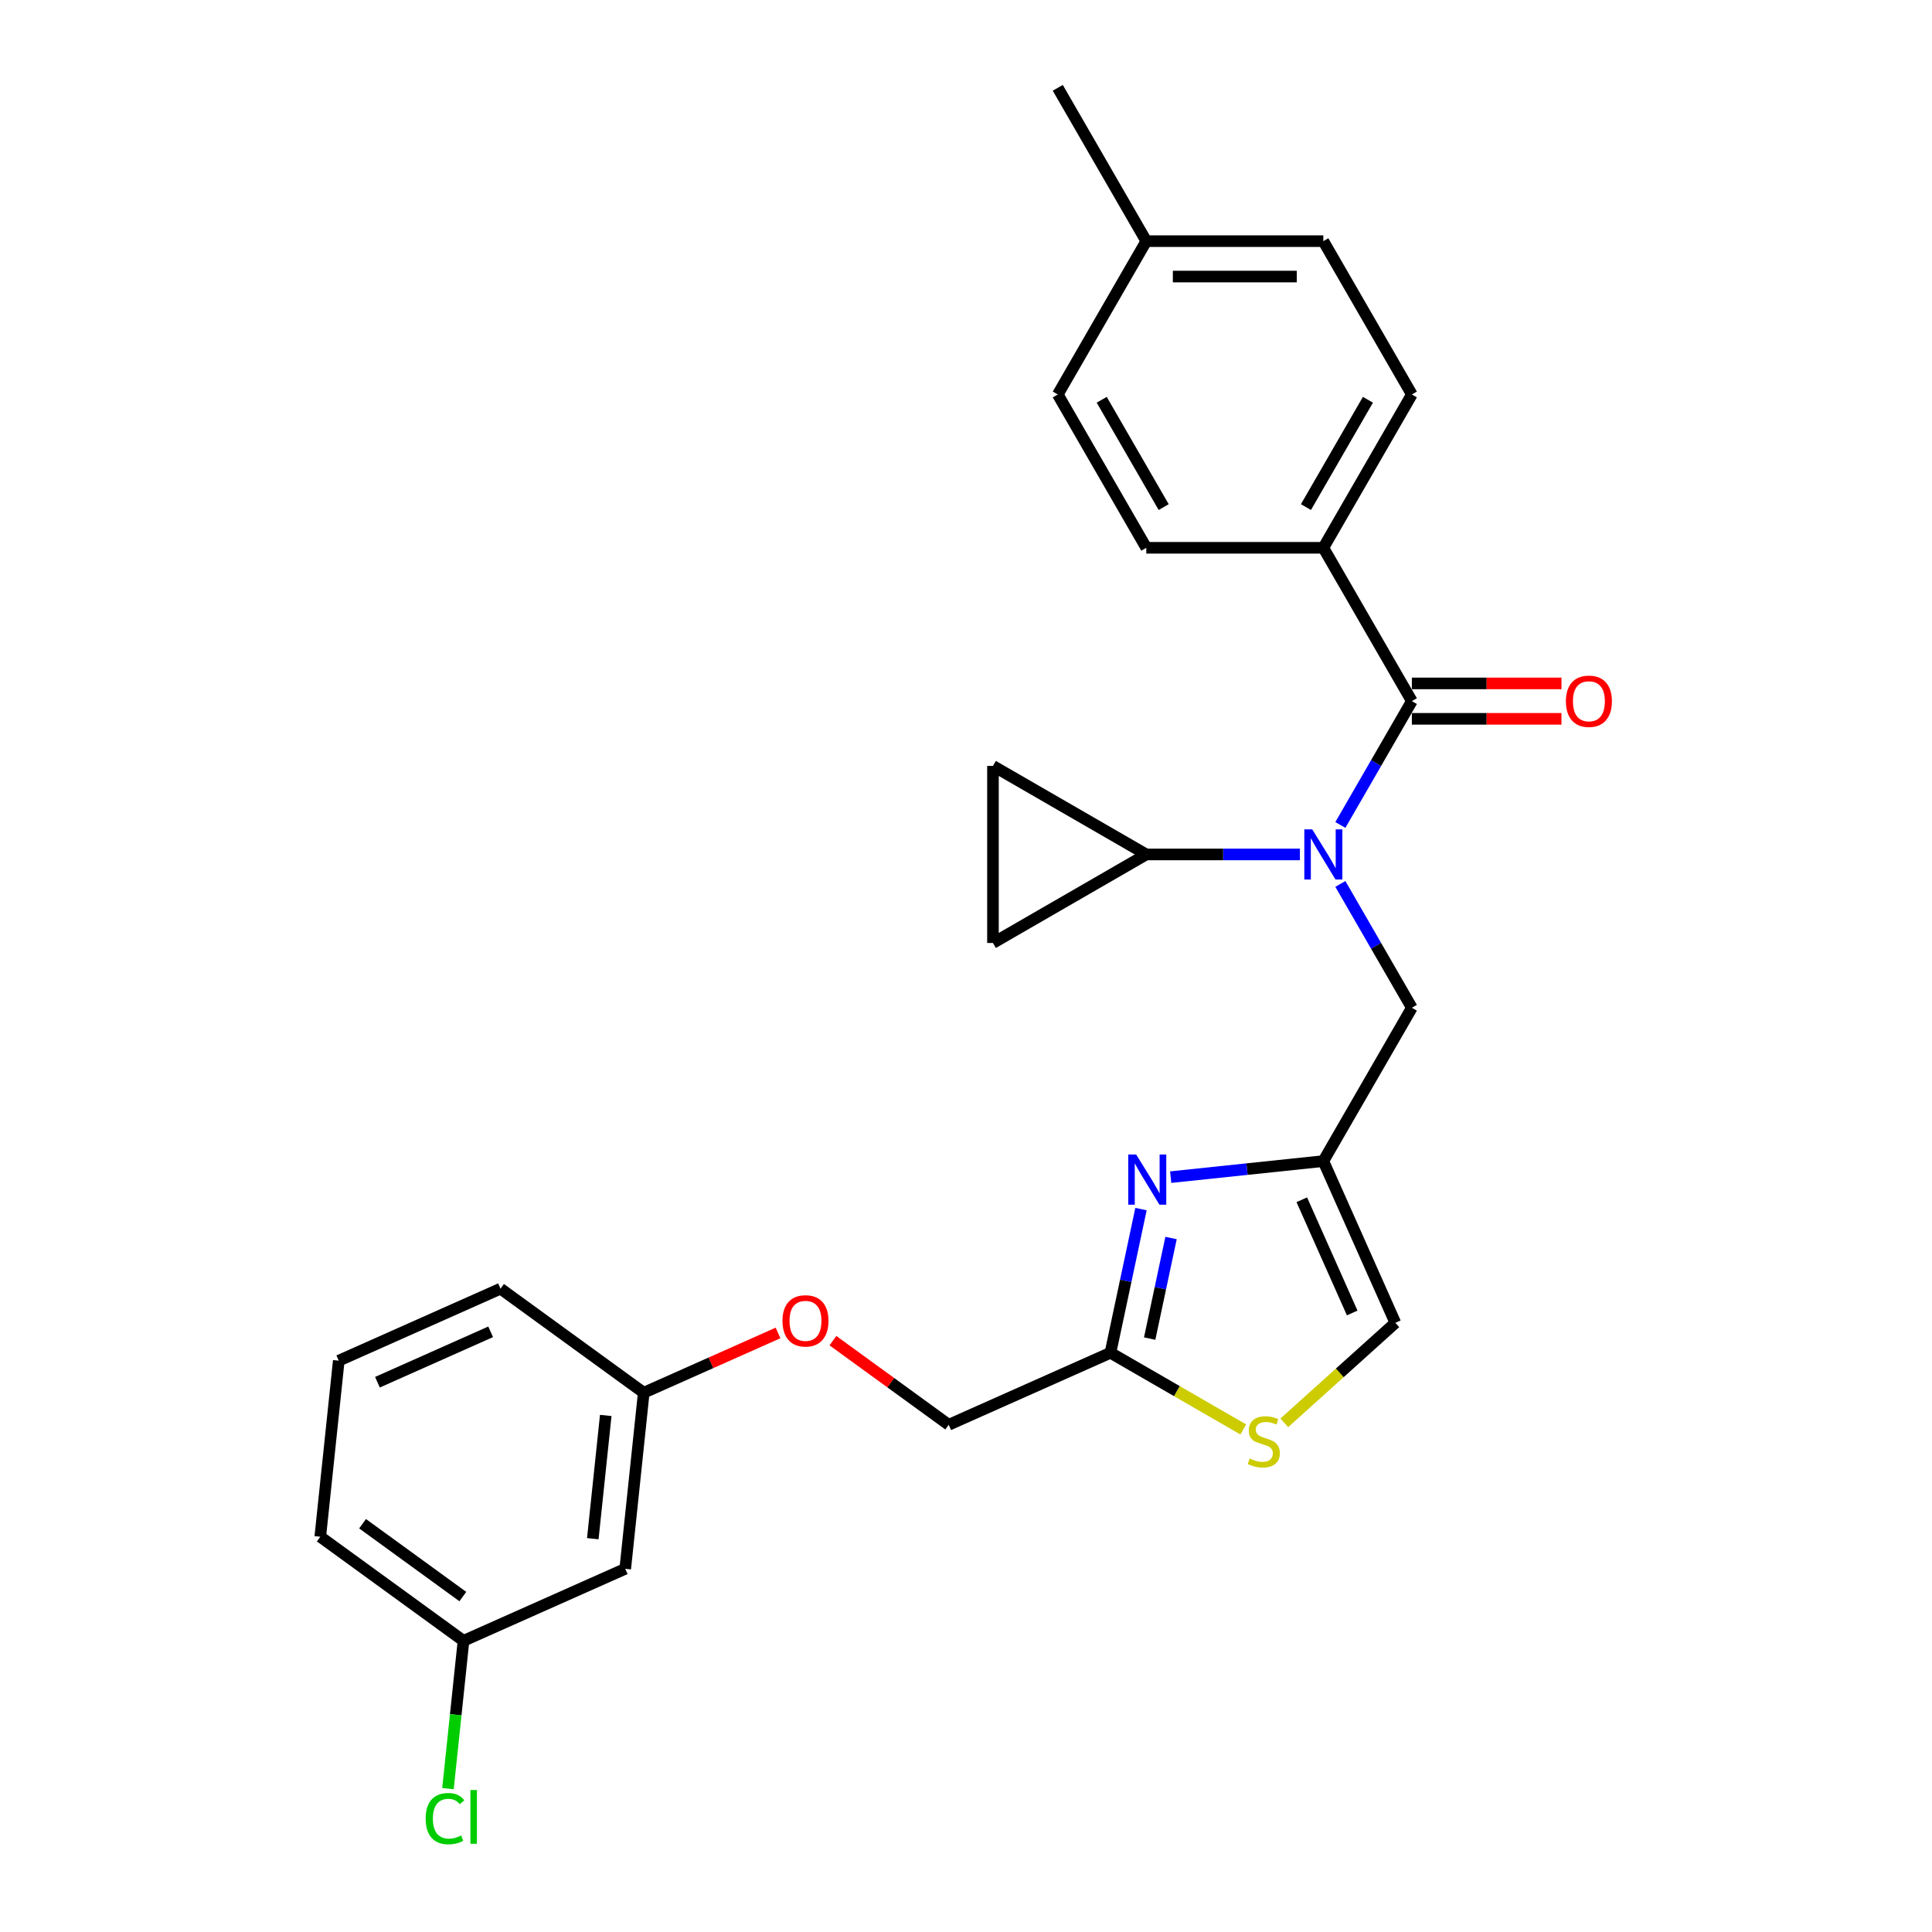 <?xml version='1.0' encoding='iso-8859-1'?>
<svg version='1.1' baseProfile='full'
              xmlns='http://www.w3.org/2000/svg'
                      xmlns:rdkit='http://www.rdkit.org/xml'
                      xmlns:xlink='http://www.w3.org/1999/xlink'
                  xml:space='preserve'
width='1000px' height='1000px' viewBox='0 0 1000 1000'>
<!-- END OF HEADER -->
<rect style='opacity:1.0;fill:#FFFFFF;stroke:none' width='1000' height='1000' x='0' y='0'> </rect>
<path class='bond-0' d='M 684.958,283.537 L 730.777,204.176' style='fill:none;fill-rule:evenodd;stroke:#000000;stroke-width:6px;stroke-linecap:butt;stroke-linejoin:miter;stroke-opacity:1' />
<path class='bond-0' d='M 675.958,262.469 L 708.032,206.917' style='fill:none;fill-rule:evenodd;stroke:#000000;stroke-width:6px;stroke-linecap:butt;stroke-linejoin:miter;stroke-opacity:1' />
<path class='bond-1' d='M 684.958,283.537 L 593.32,283.537' style='fill:none;fill-rule:evenodd;stroke:#000000;stroke-width:6px;stroke-linecap:butt;stroke-linejoin:miter;stroke-opacity:1' />
<path class='bond-2' d='M 684.958,283.537 L 730.777,362.898' style='fill:none;fill-rule:evenodd;stroke:#000000;stroke-width:6px;stroke-linecap:butt;stroke-linejoin:miter;stroke-opacity:1' />
<path class='bond-3' d='M 693.772,457.526 L 712.274,489.573' style='fill:none;fill-rule:evenodd;stroke:#0000FF;stroke-width:6px;stroke-linecap:butt;stroke-linejoin:miter;stroke-opacity:1' />
<path class='bond-3' d='M 712.274,489.573 L 730.777,521.62' style='fill:none;fill-rule:evenodd;stroke:#000000;stroke-width:6px;stroke-linecap:butt;stroke-linejoin:miter;stroke-opacity:1' />
<path class='bond-4' d='M 693.772,426.992 L 712.274,394.945' style='fill:none;fill-rule:evenodd;stroke:#0000FF;stroke-width:6px;stroke-linecap:butt;stroke-linejoin:miter;stroke-opacity:1' />
<path class='bond-4' d='M 712.274,394.945 L 730.777,362.898' style='fill:none;fill-rule:evenodd;stroke:#000000;stroke-width:6px;stroke-linecap:butt;stroke-linejoin:miter;stroke-opacity:1' />
<path class='bond-5' d='M 672.825,442.259 L 633.072,442.259' style='fill:none;fill-rule:evenodd;stroke:#0000FF;stroke-width:6px;stroke-linecap:butt;stroke-linejoin:miter;stroke-opacity:1' />
<path class='bond-5' d='M 633.072,442.259 L 593.32,442.259' style='fill:none;fill-rule:evenodd;stroke:#000000;stroke-width:6px;stroke-linecap:butt;stroke-linejoin:miter;stroke-opacity:1' />
<path class='bond-6' d='M 730.777,372.062 L 769.494,372.062' style='fill:none;fill-rule:evenodd;stroke:#000000;stroke-width:6px;stroke-linecap:butt;stroke-linejoin:miter;stroke-opacity:1' />
<path class='bond-6' d='M 769.494,372.062 L 808.211,372.062' style='fill:none;fill-rule:evenodd;stroke:#FF0000;stroke-width:6px;stroke-linecap:butt;stroke-linejoin:miter;stroke-opacity:1' />
<path class='bond-6' d='M 730.777,353.734 L 769.494,353.734' style='fill:none;fill-rule:evenodd;stroke:#000000;stroke-width:6px;stroke-linecap:butt;stroke-linejoin:miter;stroke-opacity:1' />
<path class='bond-6' d='M 769.494,353.734 L 808.211,353.734' style='fill:none;fill-rule:evenodd;stroke:#FF0000;stroke-width:6px;stroke-linecap:butt;stroke-linejoin:miter;stroke-opacity:1' />
<path class='bond-7' d='M 730.777,204.176 L 684.958,124.815' style='fill:none;fill-rule:evenodd;stroke:#000000;stroke-width:6px;stroke-linecap:butt;stroke-linejoin:miter;stroke-opacity:1' />
<path class='bond-8' d='M 593.32,283.537 L 547.5,204.176' style='fill:none;fill-rule:evenodd;stroke:#000000;stroke-width:6px;stroke-linecap:butt;stroke-linejoin:miter;stroke-opacity:1' />
<path class='bond-8' d='M 602.319,262.469 L 570.246,206.917' style='fill:none;fill-rule:evenodd;stroke:#000000;stroke-width:6px;stroke-linecap:butt;stroke-linejoin:miter;stroke-opacity:1' />
<path class='bond-9' d='M 593.32,442.259 L 513.959,488.078' style='fill:none;fill-rule:evenodd;stroke:#000000;stroke-width:6px;stroke-linecap:butt;stroke-linejoin:miter;stroke-opacity:1' />
<path class='bond-10' d='M 593.32,442.259 L 513.959,396.44' style='fill:none;fill-rule:evenodd;stroke:#000000;stroke-width:6px;stroke-linecap:butt;stroke-linejoin:miter;stroke-opacity:1' />
<path class='bond-11' d='M 730.777,521.62 L 684.958,600.981' style='fill:none;fill-rule:evenodd;stroke:#000000;stroke-width:6px;stroke-linecap:butt;stroke-linejoin:miter;stroke-opacity:1' />
<path class='bond-12' d='M 513.959,488.078 L 513.959,396.44' style='fill:none;fill-rule:evenodd;stroke:#000000;stroke-width:6px;stroke-linecap:butt;stroke-linejoin:miter;stroke-opacity:1' />
<path class='bond-13' d='M 431.12,693.924 L 461.087,715.696' style='fill:none;fill-rule:evenodd;stroke:#FF0000;stroke-width:6px;stroke-linecap:butt;stroke-linejoin:miter;stroke-opacity:1' />
<path class='bond-13' d='M 461.087,715.696 L 491.053,737.468' style='fill:none;fill-rule:evenodd;stroke:#000000;stroke-width:6px;stroke-linecap:butt;stroke-linejoin:miter;stroke-opacity:1' />
<path class='bond-14' d='M 402.713,689.928 L 367.957,705.403' style='fill:none;fill-rule:evenodd;stroke:#FF0000;stroke-width:6px;stroke-linecap:butt;stroke-linejoin:miter;stroke-opacity:1' />
<path class='bond-14' d='M 367.957,705.403 L 333.201,720.877' style='fill:none;fill-rule:evenodd;stroke:#000000;stroke-width:6px;stroke-linecap:butt;stroke-linejoin:miter;stroke-opacity:1' />
<path class='bond-15' d='M 491.053,737.468 L 574.769,700.195' style='fill:none;fill-rule:evenodd;stroke:#000000;stroke-width:6px;stroke-linecap:butt;stroke-linejoin:miter;stroke-opacity:1' />
<path class='bond-16' d='M 664.741,736.459 L 693.486,710.578' style='fill:none;fill-rule:evenodd;stroke:#CCCC00;stroke-width:6px;stroke-linecap:butt;stroke-linejoin:miter;stroke-opacity:1' />
<path class='bond-16' d='M 693.486,710.578 L 722.23,684.696' style='fill:none;fill-rule:evenodd;stroke:#000000;stroke-width:6px;stroke-linecap:butt;stroke-linejoin:miter;stroke-opacity:1' />
<path class='bond-17' d='M 643.518,739.888 L 609.143,720.041' style='fill:none;fill-rule:evenodd;stroke:#CCCC00;stroke-width:6px;stroke-linecap:butt;stroke-linejoin:miter;stroke-opacity:1' />
<path class='bond-17' d='M 609.143,720.041 L 574.769,700.195' style='fill:none;fill-rule:evenodd;stroke:#000000;stroke-width:6px;stroke-linecap:butt;stroke-linejoin:miter;stroke-opacity:1' />
<path class='bond-18' d='M 722.23,684.696 L 684.958,600.981' style='fill:none;fill-rule:evenodd;stroke:#000000;stroke-width:6px;stroke-linecap:butt;stroke-linejoin:miter;stroke-opacity:1' />
<path class='bond-18' d='M 699.896,679.594 L 673.805,620.993' style='fill:none;fill-rule:evenodd;stroke:#000000;stroke-width:6px;stroke-linecap:butt;stroke-linejoin:miter;stroke-opacity:1' />
<path class='bond-19' d='M 239.907,849.285 L 165.77,795.422' style='fill:none;fill-rule:evenodd;stroke:#000000;stroke-width:6px;stroke-linecap:butt;stroke-linejoin:miter;stroke-opacity:1' />
<path class='bond-19' d='M 239.559,826.379 L 187.663,788.674' style='fill:none;fill-rule:evenodd;stroke:#000000;stroke-width:6px;stroke-linecap:butt;stroke-linejoin:miter;stroke-opacity:1' />
<path class='bond-20' d='M 239.907,849.285 L 323.622,812.013' style='fill:none;fill-rule:evenodd;stroke:#000000;stroke-width:6px;stroke-linecap:butt;stroke-linejoin:miter;stroke-opacity:1' />
<path class='bond-21' d='M 239.907,849.285 L 235.886,887.541' style='fill:none;fill-rule:evenodd;stroke:#000000;stroke-width:6px;stroke-linecap:butt;stroke-linejoin:miter;stroke-opacity:1' />
<path class='bond-21' d='M 235.886,887.541 L 231.865,925.796' style='fill:none;fill-rule:evenodd;stroke:#00CC00;stroke-width:6px;stroke-linecap:butt;stroke-linejoin:miter;stroke-opacity:1' />
<path class='bond-22' d='M 165.77,795.422 L 175.349,704.286' style='fill:none;fill-rule:evenodd;stroke:#000000;stroke-width:6px;stroke-linecap:butt;stroke-linejoin:miter;stroke-opacity:1' />
<path class='bond-23' d='M 175.349,704.286 L 259.064,667.013' style='fill:none;fill-rule:evenodd;stroke:#000000;stroke-width:6px;stroke-linecap:butt;stroke-linejoin:miter;stroke-opacity:1' />
<path class='bond-23' d='M 195.361,715.438 L 253.961,689.347' style='fill:none;fill-rule:evenodd;stroke:#000000;stroke-width:6px;stroke-linecap:butt;stroke-linejoin:miter;stroke-opacity:1' />
<path class='bond-24' d='M 259.064,667.013 L 333.201,720.877' style='fill:none;fill-rule:evenodd;stroke:#000000;stroke-width:6px;stroke-linecap:butt;stroke-linejoin:miter;stroke-opacity:1' />
<path class='bond-25' d='M 333.201,720.877 L 323.622,812.013' style='fill:none;fill-rule:evenodd;stroke:#000000;stroke-width:6px;stroke-linecap:butt;stroke-linejoin:miter;stroke-opacity:1' />
<path class='bond-25' d='M 313.537,732.631 L 306.832,796.427' style='fill:none;fill-rule:evenodd;stroke:#000000;stroke-width:6px;stroke-linecap:butt;stroke-linejoin:miter;stroke-opacity:1' />
<path class='bond-26' d='M 684.958,600.981 L 645.456,605.133' style='fill:none;fill-rule:evenodd;stroke:#000000;stroke-width:6px;stroke-linecap:butt;stroke-linejoin:miter;stroke-opacity:1' />
<path class='bond-26' d='M 645.456,605.133 L 605.954,609.284' style='fill:none;fill-rule:evenodd;stroke:#0000FF;stroke-width:6px;stroke-linecap:butt;stroke-linejoin:miter;stroke-opacity:1' />
<path class='bond-27' d='M 590.576,625.827 L 582.673,663.011' style='fill:none;fill-rule:evenodd;stroke:#0000FF;stroke-width:6px;stroke-linecap:butt;stroke-linejoin:miter;stroke-opacity:1' />
<path class='bond-27' d='M 582.673,663.011 L 574.769,700.195' style='fill:none;fill-rule:evenodd;stroke:#000000;stroke-width:6px;stroke-linecap:butt;stroke-linejoin:miter;stroke-opacity:1' />
<path class='bond-27' d='M 606.132,640.792 L 600.6,666.821' style='fill:none;fill-rule:evenodd;stroke:#0000FF;stroke-width:6px;stroke-linecap:butt;stroke-linejoin:miter;stroke-opacity:1' />
<path class='bond-27' d='M 600.6,666.821 L 595.067,692.85' style='fill:none;fill-rule:evenodd;stroke:#000000;stroke-width:6px;stroke-linecap:butt;stroke-linejoin:miter;stroke-opacity:1' />
<path class='bond-28' d='M 547.5,204.176 L 593.32,124.815' style='fill:none;fill-rule:evenodd;stroke:#000000;stroke-width:6px;stroke-linecap:butt;stroke-linejoin:miter;stroke-opacity:1' />
<path class='bond-29' d='M 684.958,124.815 L 593.32,124.815' style='fill:none;fill-rule:evenodd;stroke:#000000;stroke-width:6px;stroke-linecap:butt;stroke-linejoin:miter;stroke-opacity:1' />
<path class='bond-29' d='M 671.212,143.143 L 607.065,143.143' style='fill:none;fill-rule:evenodd;stroke:#000000;stroke-width:6px;stroke-linecap:butt;stroke-linejoin:miter;stroke-opacity:1' />
<path class='bond-30' d='M 593.32,124.815 L 547.5,45.455' style='fill:none;fill-rule:evenodd;stroke:#000000;stroke-width:6px;stroke-linecap:butt;stroke-linejoin:miter;stroke-opacity:1' />
<path  class='atom-1' d='M 679.221 429.283
L 687.725 443.029
Q 688.568 444.385, 689.924 446.841
Q 691.281 449.297, 691.354 449.443
L 691.354 429.283
L 694.8 429.283
L 694.8 455.235
L 691.244 455.235
L 682.117 440.206
Q 681.054 438.447, 679.917 436.431
Q 678.818 434.415, 678.488 433.792
L 678.488 455.235
L 675.116 455.235
L 675.116 429.283
L 679.221 429.283
' fill='#0000FF'/>
<path  class='atom-3' d='M 810.502 362.971
Q 810.502 356.74, 813.581 353.258
Q 816.66 349.776, 822.415 349.776
Q 828.17 349.776, 831.249 353.258
Q 834.328 356.74, 834.328 362.971
Q 834.328 369.276, 831.212 372.868
Q 828.096 376.424, 822.415 376.424
Q 816.696 376.424, 813.581 372.868
Q 810.502 369.313, 810.502 362.971
M 822.415 373.492
Q 826.373 373.492, 828.499 370.852
Q 830.662 368.177, 830.662 362.971
Q 830.662 357.876, 828.499 355.311
Q 826.373 352.708, 822.415 352.708
Q 818.456 352.708, 816.293 355.274
Q 814.167 357.84, 814.167 362.971
Q 814.167 368.213, 816.293 370.852
Q 818.456 373.492, 822.415 373.492
' fill='#FF0000'/>
<path  class='atom-9' d='M 405.004 683.678
Q 405.004 677.446, 408.083 673.964
Q 411.162 670.482, 416.917 670.482
Q 422.671 670.482, 425.75 673.964
Q 428.83 677.446, 428.83 683.678
Q 428.83 689.982, 425.714 693.574
Q 422.598 697.13, 416.917 697.13
Q 411.198 697.13, 408.083 693.574
Q 405.004 690.019, 405.004 683.678
M 416.917 694.198
Q 420.875 694.198, 423.001 691.558
Q 425.164 688.883, 425.164 683.678
Q 425.164 678.582, 423.001 676.017
Q 420.875 673.414, 416.917 673.414
Q 412.958 673.414, 410.795 675.98
Q 408.669 678.546, 408.669 683.678
Q 408.669 688.919, 410.795 691.558
Q 412.958 694.198, 416.917 694.198
' fill='#FF0000'/>
<path  class='atom-11' d='M 646.799 754.921
Q 647.092 755.031, 648.302 755.545
Q 649.511 756.058, 650.831 756.388
Q 652.187 756.681, 653.507 756.681
Q 655.963 756.681, 657.392 755.508
Q 658.822 754.298, 658.822 752.209
Q 658.822 750.779, 658.089 749.9
Q 657.392 749.02, 656.292 748.543
Q 655.193 748.067, 653.36 747.517
Q 651.051 746.821, 649.658 746.161
Q 648.302 745.501, 647.312 744.108
Q 646.359 742.715, 646.359 740.369
Q 646.359 737.107, 648.558 735.091
Q 650.794 733.075, 655.193 733.075
Q 658.199 733.075, 661.607 734.505
L 660.764 737.327
Q 657.649 736.044, 655.303 736.044
Q 652.774 736.044, 651.381 737.107
Q 649.988 738.133, 650.024 739.929
Q 650.024 741.322, 650.721 742.165
Q 651.454 743.009, 652.48 743.485
Q 653.543 743.962, 655.303 744.511
Q 657.649 745.244, 659.042 745.978
Q 660.434 746.711, 661.424 748.214
Q 662.451 749.68, 662.451 752.209
Q 662.451 755.801, 660.031 757.744
Q 657.649 759.65, 653.653 759.65
Q 651.344 759.65, 649.585 759.137
Q 647.862 758.66, 645.809 757.817
L 646.799 754.921
' fill='#CCCC00'/>
<path  class='atom-19' d='M 220.321 941.32
Q 220.321 934.868, 223.327 931.496
Q 226.369 928.087, 232.124 928.087
Q 237.476 928.087, 240.335 931.863
L 237.916 933.842
Q 235.826 931.093, 232.124 931.093
Q 228.202 931.093, 226.113 933.732
Q 224.06 936.334, 224.06 941.32
Q 224.06 946.451, 226.186 949.091
Q 228.349 951.73, 232.527 951.73
Q 235.386 951.73, 238.722 950.007
L 239.748 952.756
Q 238.392 953.636, 236.339 954.149
Q 234.287 954.662, 232.014 954.662
Q 226.369 954.662, 223.327 951.217
Q 220.321 947.771, 220.321 941.32
' fill='#00CC00'/>
<path  class='atom-19' d='M 243.487 926.511
L 246.859 926.511
L 246.859 954.332
L 243.487 954.332
L 243.487 926.511
' fill='#00CC00'/>
<path  class='atom-21' d='M 588.085 597.584
L 596.589 611.329
Q 597.432 612.686, 598.788 615.142
Q 600.145 617.597, 600.218 617.744
L 600.218 597.584
L 603.663 597.584
L 603.663 623.536
L 600.108 623.536
L 590.981 608.507
Q 589.918 606.748, 588.781 604.731
Q 587.682 602.715, 587.352 602.092
L 587.352 623.536
L 583.98 623.536
L 583.98 597.584
L 588.085 597.584
' fill='#0000FF'/>
</svg>
